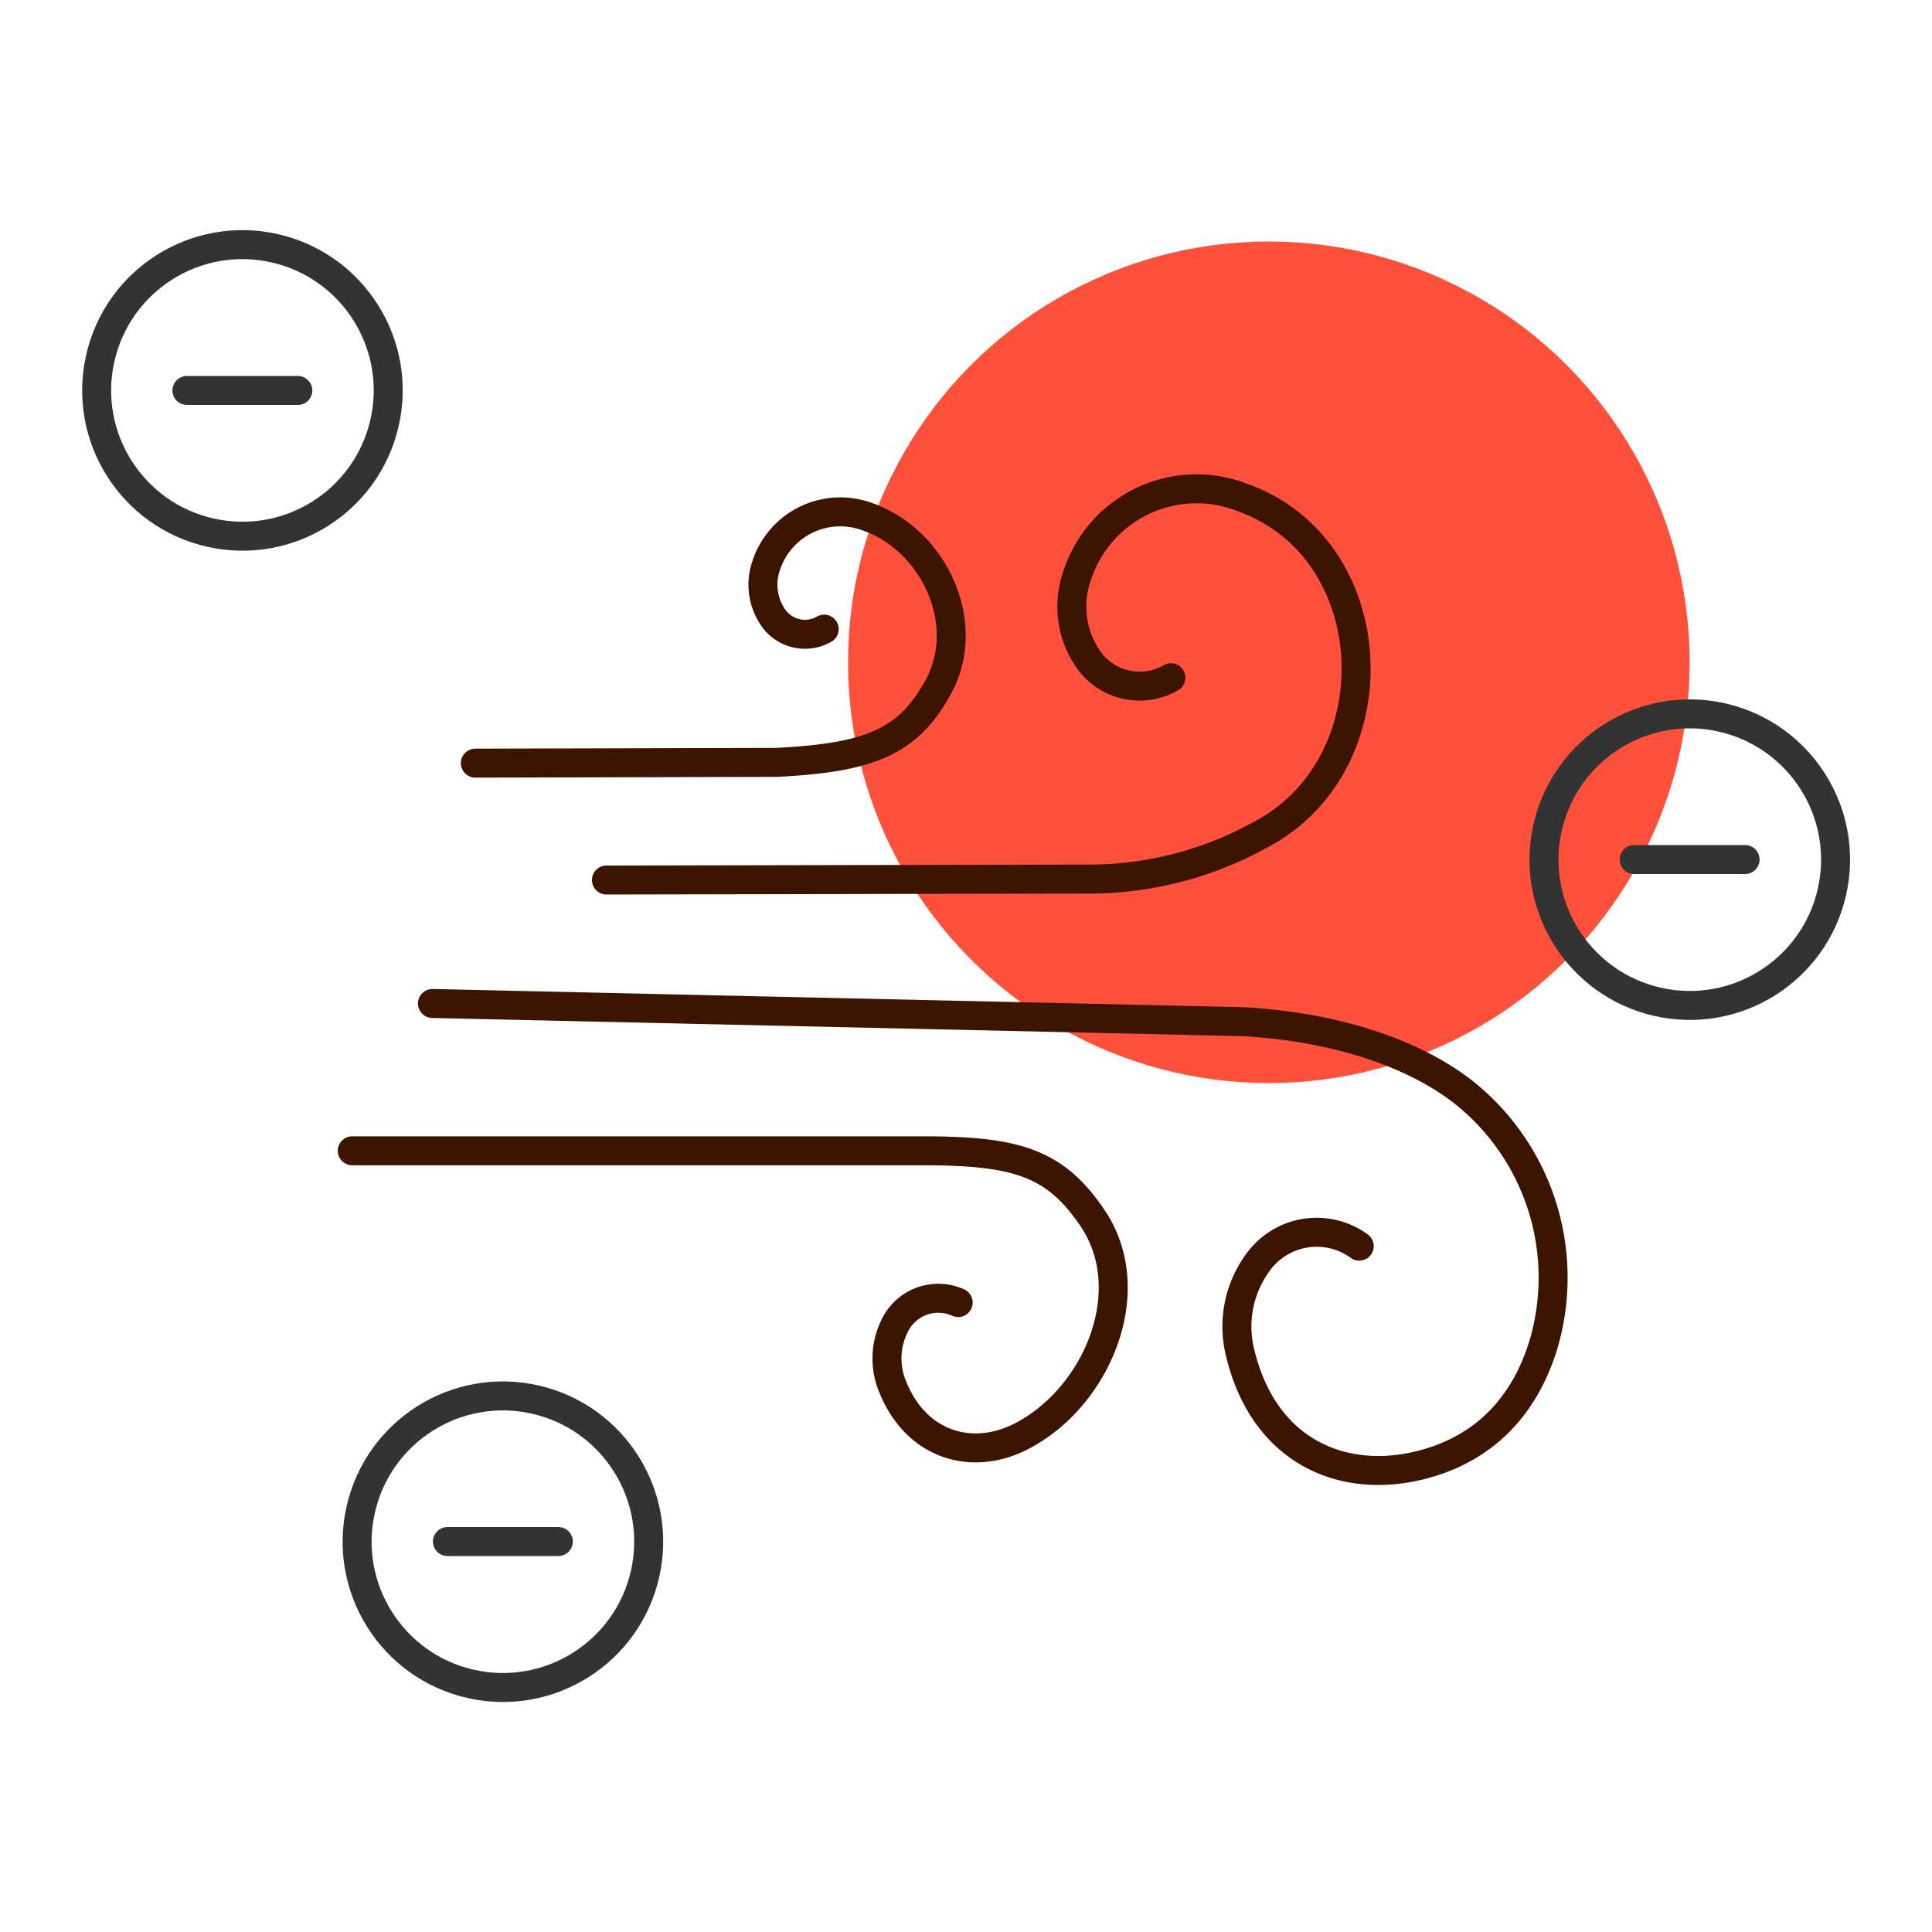 <svg id="Warstwa_1" data-name="Warstwa 1" xmlns="http://www.w3.org/2000/svg" viewBox="0 0 200 200"><defs><style>.cls-1{fill:#ff503c;}.cls-2,.cls-3{fill:none;stroke-linecap:round;stroke-linejoin:round;stroke-width:3px;}.cls-2{stroke:#3c1400;}.cls-3{stroke:#333;}</style></defs><circle class="cls-1" cx="131.35" cy="68.56" r="43.56"/><path class="cls-2" d="M140.71,129a7.49,7.49,0,0,0-10.33,1.47,11.21,11.21,0,0,0-2,9.57c2.41,10.08,10.41,13.65,18.59,11.65,7.46-1.84,11.23-7.07,12.89-12.79A24.49,24.49,0,0,0,151.42,113c-5.3-4.11-13.49-6.74-22.81-7.24l-83.84-1.88"/><path class="cls-2" d="M121.21,70.16A6.48,6.48,0,0,1,112.49,68a9.6,9.6,0,0,1-1-8.37,13,13,0,0,1,16.81-8.25c.32.12.64.23.95.36,14.36,5.73,14.93,27.62,1.12,34.73a36.62,36.62,0,0,1-17,4.53l-50.59.1"/><path class="cls-2" d="M99.19,134.84a5,5,0,0,0-6.52,2.3,7.59,7.59,0,0,0-.25,6.45c2.49,6.15,8.33,7.67,13.3,5.1,7.81-4,12.48-15,7.4-22.56-3.89-5.79-7.91-7-17.65-7h-59"/><path class="cls-2" d="M85.32,65.13a4,4,0,0,1-5.4-1.38,6,6,0,0,1-.61-5.19,8.07,8.07,0,0,1,10.42-5.09c7,2.41,11,11.15,7.38,17.67C94,76.84,90,78.43,80.42,78.92L49.21,79"/><circle class="cls-3" cx="25.09" cy="40.42" r="15.09" transform="translate(-19.88 55.92) rotate(-77.19)"/><line class="cls-3" x1="19.35" y1="40.42" x2="30.83" y2="40.42"/><circle class="cls-3" cx="52.06" cy="159.58" r="15.09" transform="translate(-115.09 174.98) rotate(-77.19)"/><line class="cls-3" x1="46.32" y1="159.58" x2="57.8" y2="159.58"/><circle class="cls-3" cx="174.91" cy="88.98" r="15.09" transform="translate(49.38 239.82) rotate(-77.19)"/><line class="cls-3" x1="169.17" y1="88.98" x2="180.65" y2="88.98"/></svg>